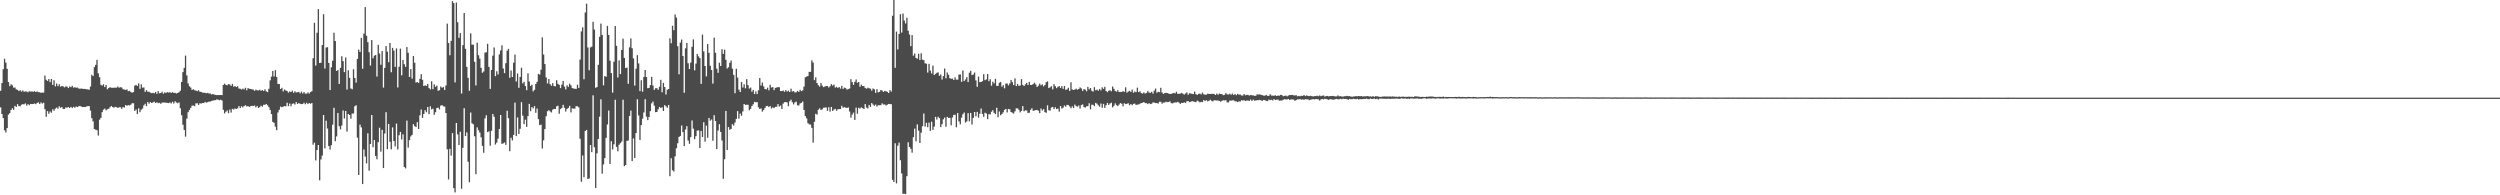 <svg xmlns="http://www.w3.org/2000/svg" width="1920" height="150"><path d="M0 69.711h1v12.756H0zM1 63.815h1v23.758H1zM2 53.121h1v37.622H2zM3 45.165h1v54.861H3zM4 48.072h1v53.671H4zM5 52.849h1v45.493H5zM6 63.004h1v25.052H6zM7 66.145h1v20.737H7zM8 64.721h1v19.783H8zM9 65.524h1v17.640H9zM10 67.255h1v17.063H10zM11 67.211h1v14.063H11zM12 68.637h1v13.555H12zM13 68.983h1v11.000H13zM14 69.905h1v11.545H14zM15 69.264h1v12.387H15zM16 70.363h1v10.071H16zM17 69.438h1v10.609H17zM18 70.432h1v9.677H18zM19 70.205h1v9.192H19zM20 70.276h1v10.815H20zM21 70.841h1v9.123H21zM22 70.022h1v10.746H22zM23 70.335h1v9.469H23zM24 70.184h1v9.780H24zM25 70.480h1v9.389H25zM26 69.990h1v9.485H26zM27 70.718h1v9.288H27zM28 70.210h1v8.897H28zM29 70.757h1v7.846H29zM30 70.866h1v9.009H30zM31 71.317h1v7.311H31zM32 71.061h1v8.499H32zM33 71.093h1v7.821H33zM34 58.022h1v25.848H34zM35 61.301h1v28.393H35zM36 62.148h1v23.195H36zM37 60.725h1v26.606H37zM38 63.057h1v22.531H38zM39 60.683h1v25.896H39zM40 65.172h1v18.798H40zM41 61.668h1v23.438H41zM42 66.332h1v17.130H42zM43 64.169h1v18.487H43zM44 66.222h1v17.260H44zM45 64.648h1v17.011H45zM46 66.577h1v16.290H46zM47 65.998h1v16.196H47zM48 66.312h1v17.311H48zM49 67.108h1v16.608H49zM50 66.412h1v16.132H50zM51 66.442h1v16.306H51zM52 67.655h1v14.523H52zM53 66.451h1v16.509H53zM54 66.978h1v15.077H54zM55 65.909h1v17.075H55zM56 67.351h1v14.715H56zM57 66.978h1v15.686H57zM58 67.387h1v14.429H58zM59 67.211h1v15.022H59zM60 67.996h1v13.630H60zM61 68.152h1v13.214H61zM62 68.012h1v13.923H62zM63 68.214h1v13.996H63zM64 68.319h1v13.788H64zM65 68.301h1v13.996H65zM66 68.605h1v13.133H66zM67 68.603h1v12.973H67zM68 68.964h1v12.497H68zM69 66.472h1v18.487H69zM70 57.468h1v33.319H70zM71 58.395h1v34.800H71zM72 51.544h1v47.601H72zM73 49.823h1v49.771H73zM74 45.907h1v54.106H74zM75 56.307h1v47.780H75zM76 59.312h1v32.651H76zM77 65.062h1v25.459H77zM78 65.765h1v20.330H78zM79 64.703h1v19.519H79zM80 66.868h1v16.519H80zM81 65.307h1v19.437H81zM82 68.557h1v15.358H82zM83 67.591h1v15.965H83zM84 66.978h1v15.413H84zM85 67.381h1v14.028H85zM86 67.415h1v14.791H86zM87 67.316h1v15.429H87zM88 67.337h1v14.708H88zM89 67.344h1v14.999H89zM90 66.435h1v16.457H90zM91 67.312h1v15.090H91zM92 66.982h1v15.420H92zM93 67.225h1v16.381H93zM94 68.539h1v13.683H94zM95 68.756h1v13.832H95zM96 69.074h1v11.591H96zM97 68.598h1v12.657H97zM98 70.038h1v10.684H98zM99 69.731h1v11.213H99zM100 70.702h1v9.677H100zM101 71.157h1v8.169H101zM102 70.690h1v8.608H102zM103 65.817h1v19.377H103zM104 65.163h1v18.936H104zM105 65.975h1v21.637H105zM106 64.046h1v19.146H106zM107 68.204h1v17.965H107zM108 64.744h1v19.519H108zM109 67.310h1v16.120H109zM110 67.136h1v13.799H110zM111 70.546h1v9.151H111zM112 69.246h1v12.211H112zM113 70.390h1v8.009H113zM114 70.505h1v9.185H114zM115 71.111h1v7.288H115zM116 71.521h1v7.560H116zM117 71.317h1v7.285H117zM118 71.690h1v6.390H118zM119 70.621h1v8.485H119zM120 72.025h1v6.443H120zM121 69.962h1v9.279H121zM122 71.603h1v7.363H122zM123 71.407h1v8.327H123zM124 70.377h1v8.480H124zM125 71.967h1v6.727H125zM126 70.958h1v7.764H126zM127 71.395h1v7.494H127zM128 70.757h1v8.244H128zM129 71.049h1v8.178H129zM130 70.818h1v7.883H130zM131 71.358h1v8.103H131zM132 70.743h1v7.388H132zM133 71.379h1v8.130H133zM134 71.255h1v6.576H134zM135 71.805h1v6.956H135zM136 71.356h1v7.938H136zM137 70.818h1v7.814H137zM138 69.624h1v13.500H138zM139 62.920h1v25.603H139zM140 55.401h1v40.403H140zM141 52.139h1v47.636H141zM142 42.714h1v62.225H142zM143 57.891h1v33.195H143zM144 64.057h1v22.138H144zM145 66.250h1v18.283H145zM146 67.245h1v15.669H146zM147 69.136h1v12.019H147zM148 68.481h1v12.545H148zM149 69.363h1v12.179H149zM150 69.527h1v9.883H150zM151 70.058h1v9.238H151zM152 69.317h1v11.273H152zM153 70.464h1v8.826H153zM154 70.573h1v9.009H154zM155 71.104h1v8.000H155zM156 71.219h1v7.926H156zM157 71.283h1v7.024H157zM158 71.606h1v7.189H158zM159 71.272h1v7.230H159zM160 71.780h1v6.274H160zM161 71.855h1v6.194H161zM162 72.528h1v4.997H162zM163 72.205h1v5.051H163zM164 72.665h1v4.360H164zM165 72.862h1v4.031H165zM166 73.045h1v3.303H166zM167 72.981h1v3.545H167zM168 73.068h1v3.930H168zM169 72.984h1v3.614H169zM170 73.059h1v4.141H170zM171 65.220h1v19.100H171zM172 64.270h1v22.866H172zM173 65.158h1v20.659H173zM174 65.481h1v19.377H174zM175 64.604h1v22.380H175zM176 64.881h1v19.274H176zM177 65.925h1v20.563H177zM178 64.400h1v19.217H178zM179 66.552h1v17.601H179zM180 66.151h1v17.118H180zM181 66.854h1v16.862H181zM182 66.236h1v16.983H182zM183 68.008h1v13.463H183zM184 68.170h1v14.832H184zM185 68.770h1v12.847H185zM186 68.024h1v14.447H186zM187 68.683h1v12.843H187zM188 67.390h1v13.385H188zM189 69.312h1v12.447H189zM190 67.641h1v13.799H190zM191 68.195h1v13.928H191zM192 68.280h1v13.298H192zM193 68.623h1v12.634H193zM194 68.829h1v12.648H194zM195 69.738h1v11.300H195zM196 68.887h1v13.561H196zM197 69.315h1v12.092H197zM198 69.493h1v13.449H198zM199 68.893h1v13.365H199zM200 69.727h1v11.451H200zM201 69.170h1v12.765H201zM202 69.917h1v10.588H202zM203 68.616h1v11.847H203zM204 70.129h1v9.684H204zM205 70.761h1v10.085H205zM206 68.182h1v14.104H206zM207 61.716h1v22.737H207zM208 58.818h1v28.778H208zM209 54.485h1v39.130H209zM210 58.733h1v35.647H210zM211 53.854h1v43.477H211zM212 59.072h1v40.923H212zM213 64.474h1v21.879H213zM214 64.540h1v19.767H214zM215 68.358h1v13.509H215zM216 67.406h1v14.951H216zM217 70.189h1v11.724H217zM218 68.713h1v12.767H218zM219 69.502h1v12.184H219zM220 69.864h1v9.032H220zM221 71.143h1v10.382H221zM222 70.235h1v9.270H222zM223 70.638h1v10.977H223zM224 69.582h1v10.119H224zM225 71.265h1v8.153H225zM226 70.120h1v10.174H226zM227 71.033h1v7.349H227zM228 70.798h1v9.094H228zM229 70.541h1v8.574H229zM230 71.738h1v7.997H230zM231 70.331h1v9.668H231zM232 71.768h1v8.073H232zM233 70.692h1v8.196H233zM234 71.938h1v8.164H234zM235 71.926h1v6.974H235zM236 71.020h1v8.913H236zM237 71.906h1v7.198H237zM238 70.727h1v8.972H238zM239 70.086h1v9.018H239zM240 44.682h1v66.429H240zM241 17.525h1v92.044H241zM242 50.379h1v72.882H242zM243 25.145h1v90.064H243zM244 7.038h1v104.312H244zM245 48.360h1v90.131H245zM246 48.175h1v74.296H246zM247 34.598h1v84.921H247zM248 10.892h1v77.417H248zM249 52.627h1v61.287H249zM250 36.516h1v56.216H250zM251 36.264h1v62.463H251zM252 48.344h1v63.843H252zM253 69.118h1v45.711H253zM254 51.672h1v59.854H254zM255 46.706h1v49.039H255zM256 25.163h1v57.626H256zM257 31.512h1v76.933H257zM258 54.517h1v50.256H258zM259 53.709h1v33.051H259zM260 64.471h1v32.433H260zM261 52.142h1v47.253H261zM262 43.195h1v53.191H262zM263 46.967h1v37.887H263zM264 55.389h1v35.640H264zM265 44.133h1v41.119H265zM266 68.772h1v32.321H266zM267 53.945h1v33.628H267zM268 59.789h1v28.515H268zM269 67.928h1v23.232H269zM270 68.568h1v18.693H270zM271 53.181h1v33.973H271zM272 59.910h1v21.705H272zM273 63.448h1v17.377H273zM274 45.218h1v60.531H274zM275 38.166h1v96.240H275zM276 39.867h1v55.834H276zM277 29.057h1v68.775H277zM278 52.814h1v88.538H278zM279 25.806h1v89.009H279zM280 5.404h1v114.825H280zM281 27.422h1v98.052H281zM282 32.401h1v69.927H282zM283 40.128h1v90.964H283zM284 50.354h1v60.220H284zM285 30.764h1v57.555H285zM286 44.756h1v68.311H286zM287 42.796h1v64.781H287zM288 42.215h1v77.521H288zM289 58.791h1v63.502H289zM290 34.440h1v74.747H290zM291 41.135h1v56.953H291zM292 49.699h1v66.780H292zM293 39.191h1v60.529H293zM294 67.273h1v61.825H294zM295 52.137h1v50.421H295zM296 35.346h1v50.844H296zM297 39.677h1v74.880H297zM298 47.768h1v47.413H298zM299 32.957h1v75.969H299zM300 55.513h1v59.169H300zM301 36.770h1v61.094H301zM302 38.846h1v69.464H302zM303 51.347h1v61.108H303zM304 37.161h1v57.747H304zM305 67.193h1v47.620H305zM306 51.240h1v52.660H306zM307 37.399h1v63.939H307zM308 57.868h1v49.240H308zM309 46.051h1v57.111H309zM310 49.281h1v78.959H310zM311 51.377h1v77.947H311zM312 36.156h1v56.441H312zM313 40.572h1v72.776H313zM314 59.106h1v48.499H314zM315 53.046h1v51.724H315zM316 60.386h1v43.179H316zM317 42.995h1v52.387H317zM318 48.161h1v48.752H318zM319 63.409h1v34.186H319zM320 63.023h1v30.769H320zM321 63.707h1v35.370H321zM322 60.546h1v28.034H322zM323 56.998h1v27.102H323zM324 61.272h1v29.268H324zM325 66.026h1v21.543H325zM326 65.545h1v19.082H326zM327 66.019h1v20.199H327zM328 64.437h1v17.755H328zM329 67.619h1v20.044H329zM330 68.662h1v13.012H330zM331 62.519h1v21.515H331zM332 68.429h1v15.006H332zM333 64.751h1v23.399H333zM334 66.692h1v19.508H334zM335 65.801h1v17.203H335zM336 69.722h1v12.925H336zM337 69.248h1v14.761H337zM338 66.476h1v14.681H338zM339 67.447h1v13.257H339zM340 66.875h1v14.802H340zM341 69.081h1v12.774H341zM342 65.662h1v21.181H342zM343 18.134h1v96.534H343zM344 33.023h1v104.823H344zM345 42.460h1v71.868H345zM346 31.391h1v88.160H346zM347 0.886h1v101.352H347zM348 2.380h1v142.101H348zM349 63.284h1v84.480H349zM350 1.968h1v92.489H350zM351 17.095h1v86.106H351zM352 29.073h1v82.318H352zM353 25.372h1v75.788H353zM354 71.816h1v73.118H354zM355 34.637h1v78.915H355zM356 9.959h1v73.153H356zM357 37.475h1v67.013H357zM358 51.350h1v50.355H358zM359 59.807h1v64.413H359zM360 69.729h1v70.239H360zM361 25.596h1v60.823H361zM362 34.250h1v60.448H362zM363 34.341h1v61.094H363zM364 47.466h1v57.171H364zM365 65.662h1v68.101H365zM366 32.817h1v65.031H366zM367 42.455h1v57.526H367zM368 45.026h1v56.750H368zM369 52.128h1v53.351H369zM370 55.870h1v56.146H370zM371 54.884h1v62.427H371zM372 40.462h1v50.476H372zM373 40.093h1v48.439H373zM374 33.662h1v67.818H374zM375 51.379h1v49.492H375zM376 68.259h1v43.601H376zM377 53.687h1v46.775H377zM378 42.748h1v44.790H378zM379 36.461h1v53.179H379zM380 58.477h1v52.525H380zM381 54.730h1v54.786H381zM382 57.138h1v49.382H382zM383 41.771h1v57.269H383zM384 38.745h1v49.574H384zM385 34.824h1v75.688H385zM386 52.629h1v57.457H386zM387 56.186h1v53.223H387zM388 48.518h1v62.717H388zM389 38.937h1v46.104H389zM390 37.518h1v53.254H390zM391 59.676h1v56.466H391zM392 54.131h1v51.705H392zM393 59.132h1v48.693H393zM394 48.182h1v55.438H394zM395 41.949h1v36.921H395zM396 62.592h1v41.886H396zM397 56.470h1v33.763H397zM398 67.424h1v35.468H398zM399 59.088h1v39.856H399zM400 52.027h1v26.418H400zM401 64.034h1v24.804H401zM402 62.846h1v32.468H402zM403 66.076h1v25.837H403zM404 69.264h1v28.169H404zM405 56.305h1v32.827H405zM406 62.629h1v17.162H406zM407 65.991h1v19.407H407zM408 65.012h1v17.198H408zM409 70.175h1v13.081H409zM410 68.987h1v12.502H410zM411 64.492h1v22.133H411zM412 62.856h1v20.490H412zM413 56.724h1v34.749H413zM414 57.317h1v38.803H414zM415 53.561h1v42.156H415zM416 28.706h1v85.365H416zM417 41.869h1v65.889H417zM418 49.212h1v49.899H418zM419 59.498h1v29.718H419zM420 64.064h1v21.410H420zM421 60.679h1v23.967H421zM422 64.632h1v20.902H422zM423 65.849h1v20.510H423zM424 63.863h1v20.364H424zM425 66.103h1v17.494H425zM426 66.325h1v17.411H426zM427 61.652h1v20.016H427zM428 64.318h1v16.883H428zM429 65.179h1v22.145H429zM430 67.662h1v16.084H430zM431 64.950h1v17.929H431zM432 62.176h1v18.315H432zM433 66.531h1v16.196H433zM434 68.678h1v16.976H434zM435 65.547h1v18.132H435zM436 66.749h1v16.118H436zM437 64.277h1v17.013H437zM438 65.543h1v20.765H438zM439 67.660h1v15.534H439zM440 68.008h1v15.388H440zM441 68.170h1v15.225H441zM442 68.310h1v13.182H442zM443 65.085h1v16.567H443zM444 67.511h1v14.955H444zM445 45.765h1v60.776H445zM446 24.097h1v115.491H446zM447 21.000h1v98.448H447zM448 60.855h1v75.272H448zM449 9.579h1v90.977H449zM450 2.795h1v96.951H450zM451 36.475h1v101.007H451zM452 53.957h1v83.040H452zM453 36.475h1v74.864H453zM454 35.852h1v80.966H454zM455 16.756h1v56.435H455zM456 22.710h1v90.414H456zM457 67.431h1v76.884H457zM458 66.872h1v50.889H458zM459 49.757h1v56.967H459zM460 28.239h1v61.348H460zM461 18.137h1v58.145H461zM462 26.825h1v106.546H462zM463 65.515h1v60.786H463zM464 58.424h1v63.040H464zM465 58.965h1v46.892H465zM466 19.849h1v75.756H466zM467 26.809h1v58.091H467zM468 46.575h1v79.378H468zM469 56.099h1v52.319H469zM470 71.093h1v43.642H470zM471 47.401h1v63.461H471zM472 19.945h1v56.692H472zM473 35.159h1v77.642H473zM474 59.514h1v56.732H474zM475 46.310h1v64.830H475zM476 56.877h1v53.104H476zM477 38.356h1v70.318H477zM478 29.704h1v46.870H478zM479 44.472h1v83.157H479zM480 52.279h1v74.445H480zM481 51.901h1v56.361H481zM482 64.341h1v43.527H482zM483 36.358h1v52.657H483zM484 29.551h1v55.401H484zM485 37.047h1v86.652H485zM486 44.847h1v61.515H486zM487 65.717h1v55.617H487zM488 52.762h1v49.458H488zM489 42.339h1v33.872H489zM490 48.669h1v40.073H490zM491 69.917h1v37.563H491zM492 61.652h1v34.459H492zM493 70.422h1v20.705H493zM494 59.102h1v27.281H494zM495 53.757h1v22.449H495zM496 59.191h1v30.391H496zM497 67.760h1v24.511H497zM498 67.477h1v22.358H498zM499 65.311h1v20.046H499zM500 59.042h1v20.334H500zM501 65.678h1v12.321H501zM502 69.022h1v12.136H502zM503 67.779h1v18.389H503zM504 67.719h1v18.277H504zM505 68.955h1v14.999H505zM506 66.630h1v15.509H506zM507 61.290h1v21.712H507zM508 70.848h1v11.534H508zM509 63.574h1v21.698H509zM510 66.833h1v13.900H510zM511 72.528h1v9.149H511zM512 68.859h1v13.886H512zM513 68.365h1v12.275H513zM514 29.430h1v105.896H514zM515 33.208h1v88.352H515zM516 19.773h1v110.945H516zM517 23.204h1v108.535H517zM518 11.119h1v108.929H518zM519 13.463h1v100.402H519zM520 35.479h1v74.546H520zM521 57.069h1v48.082H521zM522 32.719h1v71.671H522zM523 30.379h1v66.056H523zM524 42.998h1v58.487H524zM525 71.290h1v40.895H525zM526 37.138h1v62.346H526zM527 33.046h1v63.859H527zM528 48.608h1v59.320H528zM529 53.014h1v57.412H529zM530 48.077h1v57.253H530zM531 35.930h1v56.612H531zM532 30.251h1v68.583H532zM533 54.007h1v52.916H533zM534 48.871h1v55.690H534zM535 41.503h1v58.814H535zM536 43.238h1v56.899H536zM537 44.655h1v69.059H537zM538 64.398h1v36.160H538zM539 26.566h1v78.686H539zM540 39.498h1v54.365H540zM541 50.668h1v58.153H541zM542 58.672h1v37.782H542zM543 33.824h1v71.943H543zM544 40.537h1v50.059H544zM545 50.487h1v42.165H545zM546 53.762h1v37.997H546zM547 64.188h1v43.907H547zM548 28.912h1v59.574H548zM549 40.494h1v52.426H549zM550 52.744h1v61.738H550zM551 55.904h1v44.289H551zM552 48.198h1v47.178H552zM553 50.713h1v50.623H553zM554 37.777h1v70.082H554zM555 41.382h1v95.931H555zM556 38.159h1v84.177H556zM557 45.950h1v39.256H557zM558 52.567h1v62.694H558zM559 51.665h1v45.908H559zM560 48.221h1v51.472H560zM561 46.488h1v52.458H561zM562 52.682h1v42.678H562zM563 57.497h1v38.984H563zM564 71.571h1v22.525H564zM565 52.808h1v38.464H565zM566 59.608h1v25.731H566zM567 68.850h1v22.168H567zM568 70.676h1v16.569H568zM569 63.018h1v25.917H569zM570 67.207h1v18.396H570zM571 64.719h1v15.166H571zM572 67.859h1v12.712H572zM573 60.752h1v19.686H573zM574 65.357h1v15.154H574zM575 68.067h1v16.658H575zM576 67.236h1v16.388H576zM577 70.432h1v11.044H577zM578 69.077h1v11.055H578zM579 72.231h1v5.981H579zM580 70.189h1v8.412H580zM581 72.260h1v6.175H581zM582 69.347h1v13.101H582zM583 59.903h1v23.813H583zM584 65.701h1v17.544H584zM585 63.391h1v22.339H585zM586 66.293h1v18.260H586zM587 68.340h1v14.607H587zM588 68.678h1v12.770H588zM589 67.305h1v14.056H589zM590 69.395h1v12.873H590zM591 65.053h1v16.333H591zM592 67.248h1v16.123H592zM593 66.852h1v15.633H593zM594 69.230h1v13.793H594zM595 67.493h1v14.598H595zM596 67.216h1v14.827H596zM597 66.866h1v13.117H597zM598 67.003h1v14.845H598zM599 69.901h1v11.170H599zM600 69.981h1v13.708H600zM601 69.489h1v10.092H601zM602 70.486h1v7.997H602zM603 69.230h1v9.094H603zM604 70.308h1v8.363H604zM605 69.582h1v11.978H605zM606 70.663h1v7.118H606zM607 68.079h1v8.478H607zM608 70.242h1v8.274H608zM609 70.006h1v10.185H609zM610 71.027h1v7.615H610zM611 70.839h1v7.226H611zM612 69.791h1v11.067H612zM613 70.583h1v10.444H613zM614 68.985h1v10.499H614zM615 70.001h1v8.927H615zM616 69.383h1v8.583H616zM617 66.470h1v17.997H617zM618 59.335h1v29.835H618zM619 58.846h1v32.071H619zM620 58.344h1v36.230H620zM621 55.211h1v40.325H621zM622 55.170h1v40.488H622zM623 46.378h1v51.820H623zM624 48.093h1v61.467H624zM625 61.601h1v31.927H625zM626 59.443h1v27.963H626zM627 63.732h1v24.358H627zM628 65.435h1v18.817H628zM629 66.495h1v16.713H629zM630 63.787h1v20.625H630zM631 65.664h1v18.361H631zM632 66.932h1v15.871H632zM633 66.479h1v16.173H633zM634 66.108h1v16.372H634zM635 66.103h1v18.993H635zM636 67.209h1v15.173H636zM637 66.183h1v19.599H637zM638 64.620h1v17.542H638zM639 65.733h1v19.453H639zM640 64.938h1v19.226H640zM641 67.268h1v16.320H641zM642 66.639h1v18.412H642zM643 67.580h1v16.356H643zM644 66.799h1v17.034H644zM645 68.047h1v15.734H645zM646 65.945h1v15.333H646zM647 68.321h1v14.401H647zM648 67.227h1v15.058H648zM649 67.731h1v14.969H649zM650 68.818h1v14.083H650zM651 68.392h1v14.079H651zM652 67.964h1v17.681H652zM653 60.812h1v29.540H653zM654 63.084h1v24.919H654zM655 65.117h1v21.373H655zM656 62.851h1v29.236H656zM657 61.036h1v21.620H657zM658 63.604h1v23.763H658zM659 62.981h1v19.789H659zM660 66.662h1v16.697H660zM661 65.041h1v17.384H661zM662 66.039h1v16.999H662zM663 66.165h1v17.526H663zM664 67.511h1v12.394H664zM665 68.172h1v14.424H665zM666 67.351h1v15.956H666zM667 67.836h1v12.737H667zM668 68.056h1v14.079H668zM669 69.658h1v9.501H669zM670 67.960h1v12.344H670zM671 68.603h1v12.657H671zM672 71.320h1v8.943H672zM673 68.431h1v13.404H673zM674 70.930h1v9.858H674zM675 70.544h1v10.309H675zM676 69.113h1v11.625H676zM677 69.601h1v9.783H677zM678 70.599h1v9.684H678zM679 69.798h1v10.444H679zM680 70.093h1v10.959H680zM681 70.539h1v9.844H681zM682 71.445h1v8.377H682zM683 69.216h1v10.712H683zM684 70.285h1v9.785H684zM685 12.106h1v125.985H685zM686 0.000h1v139.782H686zM687 52.084h1v57.936H687zM688 24.284h1v116.560H688zM689 38.001h1v73.870H689zM690 26.081h1v83.488H690zM691 10.886h1v112.220H691zM692 25.044h1v108.160H692zM693 10.414h1v138.471H693zM694 15.749h1v132.996H694zM695 18.018h1v131.065H695zM696 13.685h1v121.646H696zM697 23.621h1v85.623H697zM698 26.500h1v86.363H698zM699 35.406h1v78.872H699zM700 26.935h1v90.307H700zM701 42.760h1v62.634H701zM702 41.135h1v57.649H702zM703 44.506h1v64.038H703zM704 45.065h1v50.460H704zM705 41.311h1v58.979H705zM706 46.060h1v63.745H706zM707 40.890h1v61.009H707zM708 45.827h1v51.103H708zM709 46.175h1v41.005H709zM710 48.612h1v48.638H710zM711 48.965h1v45.331H711zM712 55.760h1v41.918H712zM713 48.978h1v45.175H713zM714 54.227h1v46.285H714zM715 56.392h1v37.118H715zM716 50.388h1v49.361H716zM717 57.623h1v39.606H717zM718 56.738h1v33.033H718zM719 55.930h1v35.855H719zM720 55.593h1v34.099H720zM721 58.216h1v32.534H721zM722 57.209h1v40.424H722zM723 61.068h1v34.287H723zM724 58.488h1v33.172H724zM725 52.625h1v37.665H725zM726 60.095h1v37.251H726zM727 55.643h1v34.090H727zM728 57.449h1v33.136H728zM729 60.011h1v30.483H729zM730 60.530h1v35.743H730zM731 60.365h1v29.867H731zM732 61.436h1v26.814H732zM733 59.383h1v28.723H733zM734 61.148h1v36.585H734zM735 61.198h1v25.612H735zM736 57.294h1v35.924H736zM737 57.115h1v38.373H737zM738 62.846h1v27.530H738zM739 54.151h1v33.628H739zM740 62.256h1v24.161H740zM741 61.045h1v33.076H741zM742 59.260h1v33.971H742zM743 63.036h1v23.827H743zM744 55.843h1v37.366H744zM745 54.359h1v32.399H745zM746 57.676h1v37.970H746zM747 57.191h1v33.328H747zM748 55.730h1v30.277H748zM749 61.752h1v27.583H749zM750 66.687h1v19.224H750zM751 58.850h1v31.499H751zM752 63.064h1v24.292H752zM753 62.952h1v20.394H753zM754 62.322h1v25.262H754zM755 56.982h1v32.792H755zM756 61.599h1v24.981H756zM757 60.947h1v26.258H757zM758 56.889h1v34.580H758zM759 62.359h1v25.301H759zM760 60.869h1v27.024H760zM761 65.806h1v20.023H761zM762 62.762h1v21.881H762zM763 64.053h1v22.602H763zM764 60.580h1v27.089H764zM765 65.955h1v16.814H765zM766 65.952h1v24.099H766zM767 63.519h1v22.101H767zM768 63.011h1v25.514H768zM769 66.598h1v20.888H769zM770 65.417h1v20.854H770zM771 67.834h1v16.537H771zM772 64.185h1v19.480H772zM773 64.087h1v22.298H773zM774 65.563h1v18.105H774zM775 64.098h1v19.892H775zM776 61.370h1v24.626H776zM777 63.094h1v23.500H777zM778 65.309h1v21.884H778zM779 60.219h1v25.273H779zM780 66.110h1v17.109H780zM781 64.403h1v18.837H781zM782 65.996h1v18.318H782zM783 65.561h1v20.767H783zM784 60.761h1v24.413H784zM785 65.197h1v16.306H785zM786 66.080h1v19.355H786zM787 64.790h1v19.950H787zM788 63.627h1v21.215H788zM789 65.279h1v21.449H789zM790 62.885h1v23.683H790zM791 65.220h1v19.178H791zM792 65.250h1v17.906H792zM793 64.455h1v20.661H793zM794 63.499h1v21.389H794zM795 64.886h1v19.620H795zM796 66.824h1v17.604H796zM797 65.769h1v19.284H797zM798 64.229h1v22.639H798zM799 65.527h1v17.842H799zM800 64.801h1v20.016H800zM801 66.362h1v17.466H801zM802 65.293h1v20.890H802zM803 63.116h1v23.523H803zM804 62.457h1v18.439H804zM805 67.625h1v17.061H805zM806 67.039h1v17.961H806zM807 66.209h1v16.363H807zM808 68.623h1v13.504H808zM809 64.684h1v19.066H809zM810 66.277h1v16.116H810zM811 67.733h1v16.040H811zM812 66.724h1v16.674H812zM813 66.147h1v19.572H813zM814 67.548h1v13.916H814zM815 66.165h1v17.228H815zM816 68.230h1v14.475H816zM817 66.062h1v14.990H817zM818 68.953h1v13.005H818zM819 68.594h1v11.952H819zM820 67.385h1v13.323H820zM821 69.830h1v11.950H821zM822 63.233h1v19.897H822zM823 68.729h1v12.962H823zM824 69.086h1v13.932H824zM825 68.832h1v11.527H825zM826 68.085h1v13.472H826zM827 68.880h1v12.994H827zM828 68.296h1v12.760H828zM829 67.145h1v16.285H829zM830 67.948h1v12.763H830zM831 69.814h1v10.385H831zM832 68.420h1v13.804H832zM833 68.795h1v13.827H833zM834 70.074h1v11.593H834zM835 66.698h1v14.871H835zM836 68.623h1v10.703H836zM837 67.589h1v16.368H837zM838 69.667h1v10.790H838zM839 70.331h1v10.149H839zM840 66.895h1v14.690H840zM841 69.321h1v9.686H841zM842 68.857h1v10.815H842zM843 69.644h1v11.247H843zM844 68.321h1v13.644H844zM845 69.404h1v10.119H845zM846 67.056h1v15.713H846zM847 68.241h1v11.554H847zM848 66.660h1v16.175H848zM849 69.880h1v10.909H849zM850 70.736h1v8.315H850zM851 69.740h1v10.861H851zM852 69.276h1v10.254H852zM853 70.086h1v8.796H853zM854 66.470h1v16.004H854zM855 68.182h1v13.074H855zM856 69.825h1v9.593H856zM857 70.381h1v10.339H857zM858 69.214h1v12.303H858zM859 70.651h1v9.654H859zM860 70.599h1v8.631H860zM861 70.663h1v9.014H861zM862 69.974h1v11.625H862zM863 70.548h1v8.771H863zM864 67.092h1v12.840H864zM865 71.100h1v8.597H865zM866 70.276h1v9.027H866zM867 69.811h1v11.055H867zM868 70.628h1v9.265H868zM869 68.793h1v12.021H869zM870 71.237h1v8.512H870zM871 70.299h1v9.272H871zM872 70.741h1v9.835H872zM873 67.342h1v12.985H873zM874 70.695h1v9.545H874zM875 70.070h1v9.597H875zM876 71.544h1v7.629H876zM877 71.812h1v7.153H877zM878 70.921h1v7.409H878zM879 71.899h1v7.324H879zM880 71.354h1v7.844H880zM881 69.942h1v10.050H881zM882 71.027h1v8.201H882zM883 71.342h1v8.634H883zM884 70.477h1v9.174H884zM885 71.896h1v6.743H885zM886 69.578h1v9.219H886zM887 67.985h1v11.147H887zM888 71.180h1v7.961H888zM889 70.427h1v9.153H889zM890 70.741h1v7.386H890zM891 67.433h1v10.744H891zM892 71.001h1v8.613H892zM893 72.066h1v6.757H893zM894 71.535h1v7.230H894zM895 71.251h1v6.818H895zM896 71.468h1v6.963H896zM897 71.844h1v6.535H897zM898 72.217h1v5.537H898zM899 72.075h1v7.134H899zM900 71.679h1v7.750H900zM901 71.375h1v7.546H901zM902 71.754h1v6.908H902zM903 70.441h1v8.247H903zM904 72.020h1v6.219H904zM905 72.054h1v6.784H905zM906 71.862h1v7.926H906zM907 71.308h1v7.693H907zM908 71.997h1v7.107H908zM909 72.610h1v5.944H909zM910 71.803h1v7.361H910zM911 70.963h1v6.851H911zM912 72.830h1v4.740H912zM913 71.558h1v6.871H913zM914 71.793h1v6.416H914zM915 72.079h1v5.541H915zM916 72.276h1v5.679H916zM917 70.361h1v7.835H917zM918 72.315h1v6.194H918zM919 72.913h1v4.420H919zM920 72.109h1v5.720H920zM921 71.867h1v6.796H921zM922 72.491h1v5.754H922zM923 71.056h1v7.388H923zM924 72.448h1v4.369H924zM925 72.652h1v4.997H925zM926 72.771h1v4.141H926zM927 71.938h1v5.866H927zM928 72.125h1v5.296H928zM929 72.160h1v4.417H929zM930 72.020h1v5.397H930zM931 72.093h1v5.777H931zM932 72.146h1v4.839H932zM933 72.977h1v4.097H933zM934 71.819h1v5.379H934zM935 72.736h1v4.470H935zM936 71.821h1v5.653H936zM937 72.185h1v5.896H937zM938 72.292h1v5.129H938zM939 73.091h1v3.907H939zM940 72.814h1v4.335H940zM941 71.491h1v5.454H941zM942 72.423h1v6.173H942zM943 72.581h1v6.047H943zM944 71.926h1v5.301H944zM945 72.759h1v4.559H945zM946 71.841h1v5.221H946zM947 72.961h1v4.040H947zM948 72.166h1v5.601H948zM949 73.160h1v4.694H949zM950 72.068h1v6.297H950zM951 72.691h1v5.138H951zM952 72.610h1v5.342H952zM953 73.338h1v3.651H953zM954 73.373h1v3.813H954zM955 72.180h1v4.793H955zM956 73.194h1v4.381H956zM957 72.839h1v4.367H957zM958 72.906h1v4.280H958zM959 73.437h1v4.067H959zM960 73.004h1v3.438H960zM961 73.158h1v4.422H961zM962 73.288h1v3.193H962zM963 73.558h1v3.692H963zM964 73.533h1v3.701H964zM965 72.450h1v4.527H965zM966 72.620h1v4.266H966zM967 72.469h1v4.227H967zM968 72.784h1v4.298H968zM969 73.100h1v4.365H969zM970 73.428h1v3.342H970zM971 73.466h1v3.472H971zM972 72.897h1v4.578H972zM973 73.624h1v4.044H973zM974 73.629h1v2.873H974zM975 72.322h1v4.626H975zM976 73.384h1v3.236H976zM977 73.405h1v3.731H977zM978 73.540h1v2.602H978zM979 73.183h1v3.598H979zM980 73.723h1v2.843H980zM981 73.350h1v3.092H981zM982 73.549h1v3.813H982zM983 72.862h1v4.340H983zM984 73.018h1v4.173H984zM985 73.915h1v2.721H985zM986 73.652h1v2.509H986zM987 73.368h1v2.996H987zM988 73.961h1v2.360H988zM989 73.384h1v2.664H989zM990 72.984h1v3.811H990zM991 73.022h1v3.275H991zM992 72.883h1v3.484H992zM993 73.201h1v3.268H993zM994 73.313h1v4.122H994zM995 73.112h1v3.724H995zM996 73.968h1v2.307H996zM997 73.643h1v2.680H997zM998 73.949h1v2.147H998zM999 73.521h1v3.072H999zM1000 73.663h1v2.648H1000zM1001 72.984h1v3.694H1001zM1002 73.828h1v2.309H1002zM1003 73.270h1v3.090H1003zM1004 73.611h1v2.550H1004zM1005 73.814h1v3.081H1005zM1006 73.542h1v3.106H1006zM1007 73.835h1v2.481H1007zM1008 74.073h1v2.030H1008zM1009 73.792h1v2.589H1009zM1010 73.817h1v2.282H1010zM1011 73.469h1v2.685H1011zM1012 73.858h1v2.490H1012zM1013 73.309h1v3.921H1013zM1014 73.876h1v2.536H1014zM1015 73.512h1v2.458H1015zM1016 73.325h1v3.040H1016zM1017 74.185h1v1.643H1017zM1018 73.789h1v2.321H1018zM1019 73.675h1v2.680H1019zM1020 74.052h1v2.680H1020zM1021 73.750h1v2.344H1021zM1022 73.803h1v2.518H1022zM1023 73.636h1v2.870H1023zM1024 73.819h1v2.740H1024zM1025 74.014h1v2.161H1025zM1026 74.027h1v1.879H1026zM1027 73.244h1v3.035H1027zM1028 73.963h1v2.291H1028zM1029 73.837h1v2.026H1029zM1030 74.151h1v2.147H1030zM1031 74.187h1v1.611H1031zM1032 73.947h1v2.078H1032zM1033 73.872h1v2.071H1033zM1034 73.650h1v2.538H1034zM1035 73.867h1v2.767H1035zM1036 73.803h1v2.163H1036zM1037 74.215h1v1.964H1037zM1038 74.293h1v1.872H1038zM1039 74.078h1v1.742H1039zM1040 74.055h1v2.005H1040zM1041 73.778h1v2.415H1041zM1042 73.991h1v1.827H1042zM1043 73.730h1v2.731H1043zM1044 73.947h1v2.145H1044zM1045 73.803h1v2.440H1045zM1046 74.071h1v2.053H1046zM1047 73.975h1v1.948H1047zM1048 73.927h1v2.126H1048zM1049 73.924h1v1.774H1049zM1050 73.723h1v2.378H1050zM1051 74.123h1v2.136H1051zM1052 73.963h1v1.666H1052zM1053 74.288h1v1.735H1053zM1054 73.830h1v2.119H1054zM1055 74.350h1v1.376H1055zM1056 73.897h1v2.213H1056zM1057 74.004h1v1.790H1057zM1058 74.153h1v2.284H1058zM1059 74.355h1v1.348H1059zM1060 74.444h1v1.293H1060zM1061 74.197h1v1.604H1061zM1062 74.130h1v1.687H1062zM1063 74.057h1v1.815H1063zM1064 74.208h1v1.733H1064zM1065 74.100h1v1.728H1065zM1066 74.165h1v1.572H1066zM1067 74.018h1v1.959H1067zM1068 74.229h1v1.579H1068zM1069 74.018h1v1.746H1069zM1070 74.206h1v1.616H1070zM1071 74.268h1v1.485H1071zM1072 74.229h1v1.444H1072zM1073 74.453h1v1.250H1073zM1074 74.078h1v1.870H1074zM1075 74.396h1v1.357H1075zM1076 74.290h1v1.199H1076zM1077 74.197h1v1.511H1077zM1078 74.348h1v1.366H1078zM1079 74.320h1v1.273H1079zM1080 74.387h1v1.614H1080zM1081 74.258h1v1.369H1081zM1082 74.236h1v1.742H1082zM1083 74.409h1v1.160H1083zM1084 74.272h1v1.364H1084zM1085 74.480h1v1.241H1085zM1086 74.046h1v1.703H1086zM1087 73.997h1v1.707H1087zM1088 74.155h1v1.426H1088zM1089 74.178h1v1.650H1089zM1090 74.377h1v1.334H1090zM1091 74.442h1v1.465H1091zM1092 74.348h1v1.376H1092zM1093 74.469h1v1.000H1093zM1094 74.494h1v1.000H1094zM1095 74.252h1v1.641H1095zM1096 74.364h1v1.293H1096zM1097 74.167h1v1.469H1097zM1098 74.071h1v1.678H1098zM1099 74.158h1v1.490H1099zM1100 74.119h1v1.394H1100zM1101 74.426h1v1.236H1101zM1102 74.407h1v1.362H1102zM1103 74.618h1v1.000H1103zM1104 74.350h1v1.092H1104zM1105 74.371h1v1.293H1105zM1106 74.396h1v1.353H1106zM1107 74.453h1v1.094H1107zM1108 74.130h1v1.591H1108zM1109 74.586h1v1.000H1109zM1110 74.419h1v1.197H1110zM1111 74.492h1v1.243H1111zM1112 74.432h1v1.144H1112zM1113 74.485h1v1.000H1113zM1114 74.471h1v1.000H1114zM1115 74.540h1v1.000H1115zM1116 74.547h1v1.000H1116zM1117 74.389h1v1.133H1117zM1118 74.469h1v1.254H1118zM1119 74.554h1v1.000H1119zM1120 74.254h1v1.241H1120zM1121 74.533h1v1.174H1121zM1122 74.464h1v1.144H1122zM1123 74.458h1v1.149H1123zM1124 74.483h1v1.016H1124zM1125 74.590h1v1.186H1125zM1126 74.611h1v1.000H1126zM1127 74.414h1v1.227H1127zM1128 74.451h1v1.048H1128zM1129 74.556h1v1.000H1129zM1130 74.593h1v1.000H1130zM1131 74.393h1v1.268H1131zM1132 74.503h1v1.048H1132zM1133 74.492h1v1.108H1133zM1134 74.734h1v1.000H1134zM1135 74.689h1v1.000H1135zM1136 74.618h1v1.000H1136zM1137 74.577h1v1.000H1137zM1138 74.636h1v1.000H1138zM1139 74.556h1v1.014H1139zM1140 74.650h1v1.000H1140zM1141 74.542h1v1.000H1141zM1142 74.444h1v1.000H1142zM1143 74.554h1v1.000H1143zM1144 74.190h1v1.314H1144zM1145 74.533h1v1.000H1145zM1146 74.460h1v1.241H1146zM1147 74.586h1v1.000H1147zM1148 74.565h1v1.000H1148zM1149 74.551h1v1.000H1149zM1150 74.572h1v1.000H1150zM1151 74.748h1v1.000H1151zM1152 74.652h1v1.000H1152zM1153 74.659h1v1.000H1153zM1154 74.595h1v1.000H1154zM1155 74.680h1v1.000H1155zM1156 74.522h1v1.000H1156zM1157 74.641h1v1.000H1157zM1158 74.702h1v1.000H1158zM1159 74.561h1v1.000H1159zM1160 74.426h1v1.000H1160zM1161 74.602h1v1.000H1161zM1162 74.659h1v1.000H1162zM1163 74.606h1v1.000H1163zM1164 74.668h1v1.000H1164zM1165 74.741h1v1.000H1165zM1166 74.549h1v1.000H1166zM1167 74.618h1v1.000H1167zM1168 74.583h1v1.000H1168zM1169 74.590h1v1.000H1169zM1170 74.718h1v1.000H1170zM1171 74.588h1v1.000H1171zM1172 74.638h1v1.000H1172zM1173 74.664h1v1.000H1173zM1174 74.691h1v1.000H1174zM1175 74.609h1v1.000H1175zM1176 74.652h1v1.000H1176zM1177 74.625h1v1.000H1177zM1178 74.723h1v1.000H1178zM1179 74.567h1v1.000H1179zM1180 74.677h1v1.000H1180zM1181 74.810h1v1.000H1181zM1182 74.677h1v1.000H1182zM1183 74.721h1v1.000H1183zM1184 74.789h1v1.000H1184zM1185 74.734h1v1.000H1185zM1186 74.721h1v1.000H1186zM1187 74.721h1v1.000H1187zM1188 74.693h1v1.000H1188zM1189 74.716h1v1.000H1189zM1190 74.675h1v1.000H1190zM1191 74.689h1v1.000H1191zM1192 74.783h1v1.000H1192zM1193 74.677h1v1.000H1193zM1194 74.620h1v1.000H1194zM1195 74.824h1v1.000H1195zM1196 74.741h1v1.000H1196zM1197 74.741h1v1.000H1197zM1198 74.712h1v1.000H1198zM1199 74.636h1v1.000H1199zM1200 74.769h1v1.000H1200zM1201 74.682h1v1.000H1201zM1202 74.769h1v1.000H1202zM1203 74.677h1v1.000H1203zM1204 74.648h1v1.000H1204zM1205 74.709h1v1.000H1205zM1206 74.769h1v1.000H1206zM1207 74.673h1v1.000H1207zM1208 74.739h1v1.000H1208zM1209 74.723h1v1.000H1209zM1210 74.689h1v1.000H1210zM1211 74.654h1v1.000H1211zM1212 74.664h1v1.000H1212zM1213 74.792h1v1.000H1213zM1214 74.675h1v1.000H1214zM1215 74.819h1v1.000H1215zM1216 74.757h1v1.000H1216zM1217 74.787h1v1.000H1217zM1218 74.805h1v1.000H1218zM1219 74.769h1v1.000H1219zM1220 74.776h1v1.000H1220zM1221 74.785h1v1.000H1221zM1222 74.780h1v1.000H1222zM1223 74.773h1v1.000H1223zM1224 74.803h1v1.000H1224zM1225 74.760h1v1.000H1225zM1226 74.819h1v1.000H1226zM1227 74.821h1v1.000H1227zM1228 74.867h1v1.000H1228zM1229 74.787h1v1.000H1229zM1230 74.755h1v1.000H1230zM1231 74.805h1v1.000H1231zM1232 74.744h1v1.000H1232zM1233 74.792h1v1.000H1233zM1234 74.794h1v1.000H1234zM1235 74.751h1v1.000H1235zM1236 74.789h1v1.000H1236zM1237 74.865h1v1.000H1237zM1238 74.821h1v1.000H1238zM1239 74.870h1v1.000H1239zM1240 74.769h1v1.000H1240zM1241 74.860h1v1.000H1241zM1242 74.815h1v1.000H1242zM1243 74.865h1v1.000H1243zM1244 74.828h1v1.000H1244zM1245 74.817h1v1.000H1245zM1246 74.810h1v1.000H1246zM1247 74.824h1v1.000H1247zM1248 74.844h1v1.000H1248zM1249 74.826h1v1.000H1249zM1250 74.828h1v1.000H1250zM1251 74.854h1v1.000H1251zM1252 74.863h1v1.000H1252zM1253 74.842h1v1.000H1253zM1254 74.883h1v1.000H1254zM1255 74.844h1v1.000H1255zM1256 74.819h1v1.000H1256zM1257 74.805h1v1.000H1257zM1258 74.831h1v1.000H1258zM1259 74.863h1v1.000H1259zM1260 74.872h1v1.000H1260zM1261 74.840h1v1.000H1261zM1262 74.863h1v1.000H1262zM1263 74.769h1v1.000H1263zM1264 74.821h1v1.000H1264zM1265 74.856h1v1.000H1265zM1266 74.888h1v1.000H1266zM1267 74.824h1v1.000H1267zM1268 74.858h1v1.000H1268zM1269 74.897h1v1.000H1269zM1270 74.837h1v1.000H1270zM1271 74.876h1v1.000H1271zM1272 74.895h1v1.000H1272zM1273 74.826h1v1.000H1273zM1274 74.835h1v1.000H1274zM1275 74.847h1v1.000H1275zM1276 74.876h1v1.000H1276zM1277 74.902h1v1.000H1277zM1278 74.876h1v1.000H1278zM1279 74.902h1v1.000H1279zM1280 74.883h1v1.000H1280zM1281 74.833h1v1.000H1281zM1282 74.867h1v1.000H1282zM1283 74.865h1v1.000H1283zM1284 74.860h1v1.000H1284zM1285 74.837h1v1.000H1285zM1286 74.883h1v1.000H1286zM1287 74.842h1v1.000H1287zM1288 74.886h1v1.000H1288zM1289 74.890h1v1.000H1289zM1290 74.881h1v1.000H1290zM1291 74.913h1v1.000H1291zM1292 74.872h1v1.000H1292zM1293 74.908h1v1.000H1293zM1294 74.858h1v1.000H1294zM1295 74.881h1v1.000H1295zM1296 74.812h1v1.000H1296zM1297 74.918h1v1.000H1297zM1298 74.915h1v1.000H1298zM1299 74.906h1v1.000H1299zM1300 74.897h1v1.000H1300zM1301 74.890h1v1.000H1301zM1302 74.913h1v1.000H1302zM1303 74.874h1v1.000H1303zM1304 74.874h1v1.000H1304zM1305 74.860h1v1.000H1305zM1306 74.911h1v1.000H1306zM1307 74.931h1v1.000H1307zM1308 74.886h1v1.000H1308zM1309 74.897h1v1.000H1309zM1310 74.847h1v1.000H1310zM1311 74.906h1v1.000H1311zM1312 74.890h1v1.000H1312zM1313 74.892h1v1.000H1313zM1314 74.883h1v1.000H1314zM1315 74.854h1v1.000H1315zM1316 74.890h1v1.000H1316zM1317 74.913h1v1.000H1317zM1318 74.929h1v1.000H1318zM1319 74.938h1v1.000H1319zM1320 74.895h1v1.000H1320zM1321 74.897h1v1.000H1321zM1322 74.897h1v1.000H1322zM1323 74.888h1v1.000H1323zM1324 74.913h1v1.000H1324zM1325 74.890h1v1.000H1325zM1326 74.906h1v1.000H1326zM1327 74.872h1v1.000H1327zM1328 74.908h1v1.000H1328zM1329 74.902h1v1.000H1329zM1330 74.913h1v1.000H1330zM1331 74.913h1v1.000H1331zM1332 74.904h1v1.000H1332zM1333 74.929h1v1.000H1333zM1334 74.931h1v1.000H1334zM1335 74.927h1v1.000H1335zM1336 74.915h1v1.000H1336zM1337 74.886h1v1.000H1337zM1338 74.922h1v1.000H1338zM1339 74.929h1v1.000H1339zM1340 74.915h1v1.000H1340zM1341 74.934h1v1.000H1341zM1342 74.906h1v1.000H1342zM1343 74.899h1v1.000H1343zM1344 74.929h1v1.000H1344zM1345 74.911h1v1.000H1345zM1346 74.927h1v1.000H1346zM1347 74.911h1v1.000H1347zM1348 74.931h1v1.000H1348zM1349 74.929h1v1.000H1349zM1350 74.913h1v1.000H1350zM1351 74.936h1v1.000H1351zM1352 74.922h1v1.000H1352zM1353 74.927h1v1.000H1353zM1354 74.947h1v1.000H1354zM1355 74.945h1v1.000H1355zM1356 74.927h1v1.000H1356zM1357 74.927h1v1.000H1357zM1358 74.936h1v1.000H1358zM1359 74.929h1v1.000H1359zM1360 74.943h1v1.000H1360zM1361 74.924h1v1.000H1361zM1362 74.929h1v1.000H1362zM1363 74.934h1v1.000H1363zM1364 74.911h1v1.000H1364zM1365 74.947h1v1.000H1365zM1366 74.927h1v1.000H1366zM1367 74.943h1v1.000H1367zM1368 74.938h1v1.000H1368zM1369 74.931h1v1.000H1369zM1370 74.927h1v1.000H1370zM1371 74.934h1v1.000H1371zM1372 74.947h1v1.000H1372zM1373 74.938h1v1.000H1373zM1374 74.947h1v1.000H1374zM1375 74.954h1v1.000H1375zM1376 74.938h1v1.000H1376zM1377 74.952h1v1.000H1377zM1378 74.957h1v1.000H1378zM1379 74.924h1v1.000H1379zM1380 74.952h1v1.000H1380zM1381 74.945h1v1.000H1381zM1382 74.931h1v1.000H1382zM1383 74.938h1v1.000H1383zM1384 74.945h1v1.000H1384zM1385 74.952h1v1.000H1385zM1386 74.934h1v1.000H1386zM1387 74.945h1v1.000H1387zM1388 74.938h1v1.000H1388zM1389 74.954h1v1.000H1389zM1390 74.957h1v1.000H1390zM1391 74.957h1v1.000H1391zM1392 74.947h1v1.000H1392zM1393 74.959h1v1.000H1393zM1394 74.952h1v1.000H1394zM1395 74.961h1v1.000H1395zM1396 74.952h1v1.000H1396zM1397 74.931h1v1.000H1397zM1398 74.963h1v1.000H1398zM1399 74.936h1v1.000H1399zM1400 74.947h1v1.000H1400zM1401 74.959h1v1.000H1401zM1402 74.961h1v1.000H1402zM1403 74.934h1v1.000H1403zM1404 74.952h1v1.000H1404zM1405 74.957h1v1.000H1405zM1406 74.954h1v1.000H1406zM1407 74.943h1v1.000H1407zM1408 74.968h1v1.000H1408zM1409 74.963h1v1.000H1409zM1410 74.963h1v1.000H1410zM1411 74.954h1v1.000H1411zM1412 74.966h1v1.000H1412zM1413 74.961h1v1.000H1413zM1414 74.959h1v1.000H1414zM1415 74.940h1v1.000H1415zM1416 74.952h1v1.000H1416zM1417 74.961h1v1.000H1417zM1418 74.952h1v1.000H1418zM1419 74.947h1v1.000H1419zM1420 74.975h1v1.000H1420zM1421 74.961h1v1.000H1421zM1422 74.950h1v1.000H1422zM1423 74.970h1v1.000H1423zM1424 74.959h1v1.000H1424zM1425 74.957h1v1.000H1425zM1426 74.963h1v1.000H1426zM1427 74.966h1v1.000H1427zM1428 74.961h1v1.000H1428zM1429 74.959h1v1.000H1429zM1430 74.961h1v1.000H1430zM1431 74.957h1v1.000H1431zM1432 74.970h1v1.000H1432zM1433 74.954h1v1.000H1433zM1434 74.957h1v1.000H1434zM1435 74.973h1v1.000H1435zM1436 74.963h1v1.000H1436zM1437 74.963h1v1.000H1437zM1438 74.966h1v1.000H1438zM1439 74.970h1v1.000H1439zM1440 74.975h1v1.000H1440zM1441 74.963h1v1.000H1441zM1442 74.968h1v1.000H1442zM1443 74.957h1v1.000H1443zM1444 74.973h1v1.000H1444zM1445 74.970h1v1.000H1445zM1446 74.979h1v1.000H1446zM1447 74.959h1v1.000H1447zM1448 74.973h1v1.000H1448zM1449 74.961h1v1.000H1449zM1450 74.954h1v1.000H1450zM1451 74.966h1v1.000H1451zM1452 74.966h1v1.000H1452zM1453 74.966h1v1.000H1453zM1454 74.963h1v1.000H1454zM1455 74.970h1v1.000H1455zM1456 74.977h1v1.000H1456zM1457 74.973h1v1.000H1457zM1458 74.968h1v1.000H1458zM1459 74.973h1v1.000H1459zM1460 74.973h1v1.000H1460zM1461 74.975h1v1.000H1461zM1462 74.968h1v1.000H1462zM1463 74.961h1v1.000H1463zM1464 74.973h1v1.000H1464zM1465 74.977h1v1.000H1465zM1466 74.984h1v1.000H1466zM1467 74.975h1v1.000H1467zM1468 74.973h1v1.000H1468zM1469 74.977h1v1.000H1469zM1470 74.970h1v1.000H1470zM1471 74.973h1v1.000H1471zM1472 74.970h1v1.000H1472zM1473 74.970h1v1.000H1473zM1474 74.959h1v1.000H1474zM1475 74.979h1v1.000H1475zM1476 74.966h1v1.000H1476zM1477 74.966h1v1.000H1477zM1478 74.968h1v1.000H1478zM1479 74.975h1v1.000H1479zM1480 74.979h1v1.000H1480zM1481 74.977h1v1.000H1481zM1482 74.970h1v1.000H1482zM1483 74.975h1v1.000H1483zM1484 74.968h1v1.000H1484zM1485 74.975h1v1.000H1485zM1486 74.979h1v1.000H1486zM1487 74.979h1v1.000H1487zM1488 74.979h1v1.000H1488zM1489 74.984h1v1.000H1489zM1490 74.977h1v1.000H1490zM1491 74.982h1v1.000H1491zM1492 74.982h1v1.000H1492zM1493 74.977h1v1.000H1493zM1494 74.975h1v1.000H1494zM1495 74.977h1v1.000H1495zM1496 74.979h1v1.000H1496zM1497 74.968h1v1.000H1497zM1498 74.979h1v1.000H1498zM1499 74.979h1v1.000H1499zM1500 74.979h1v1.000H1500zM1501 74.979h1v1.000H1501zM1502 74.973h1v1.000H1502zM1503 74.984h1v1.000H1503zM1504 74.979h1v1.000H1504zM1505 74.977h1v1.000H1505zM1506 74.986h1v1.000H1506zM1507 74.977h1v1.000H1507zM1508 74.968h1v1.000H1508zM1509 74.977h1v1.000H1509zM1510 74.982h1v1.000H1510zM1511 74.973h1v1.000H1511zM1512 74.979h1v1.000H1512zM1513 74.977h1v1.000H1513zM1514 74.982h1v1.000H1514zM1515 74.979h1v1.000H1515zM1516 74.982h1v1.000H1516zM1517 74.986h1v1.000H1517zM1518 74.975h1v1.000H1518zM1519 74.982h1v1.000H1519zM1520 74.982h1v1.000H1520zM1521 74.982h1v1.000H1521zM1522 74.984h1v1.000H1522zM1523 74.984h1v1.000H1523zM1524 74.984h1v1.000H1524zM1525 74.982h1v1.000H1525zM1526 74.989h1v1.000H1526zM1527 74.982h1v1.000H1527zM1528 74.979h1v1.000H1528zM1529 74.984h1v1.000H1529zM1530 74.982h1v1.000H1530zM1531 74.984h1v1.000H1531zM1532 74.977h1v1.000H1532zM1533 74.984h1v1.000H1533zM1534 74.986h1v1.000H1534zM1535 74.982h1v1.000H1535zM1536 74.984h1v1.000H1536zM1537 74.984h1v1.000H1537zM1538 74.986h1v1.000H1538zM1539 74.984h1v1.000H1539zM1540 74.986h1v1.000H1540zM1541 74.979h1v1.000H1541zM1542 74.982h1v1.000H1542zM1543 74.979h1v1.000H1543zM1544 74.989h1v1.000H1544zM1545 74.986h1v1.000H1545zM1546 74.979h1v1.000H1546zM1547 74.984h1v1.000H1547zM1548 74.989h1v1.000H1548zM1549 74.989h1v1.000H1549zM1550 74.989h1v1.000H1550zM1551 74.984h1v1.000H1551zM1552 74.986h1v1.000H1552zM1553 74.984h1v1.000H1553zM1554 74.984h1v1.000H1554zM1555 74.984h1v1.000H1555zM1556 74.989h1v1.000H1556zM1557 74.986h1v1.000H1557zM1558 74.986h1v1.000H1558zM1559 74.989h1v1.000H1559zM1560 74.986h1v1.000H1560zM1561 74.986h1v1.000H1561zM1562 74.986h1v1.000H1562zM1563 74.991h1v1.000H1563zM1564 74.984h1v1.000H1564zM1565 74.989h1v1.000H1565zM1566 74.986h1v1.000H1566zM1567 74.991h1v1.000H1567zM1568 74.989h1v1.000H1568zM1569 74.986h1v1.000H1569zM1570 74.991h1v1.000H1570zM1571 74.991h1v1.000H1571zM1572 74.986h1v1.000H1572zM1573 74.986h1v1.000H1573zM1574 74.989h1v1.000H1574zM1575 74.984h1v1.000H1575zM1576 74.989h1v1.000H1576zM1577 74.989h1v1.000H1577zM1578 74.989h1v1.000H1578zM1579 74.986h1v1.000H1579zM1580 74.989h1v1.000H1580zM1581 74.989h1v1.000H1581zM1582 74.991h1v1.000H1582zM1583 74.986h1v1.000H1583zM1584 74.989h1v1.000H1584zM1585 74.991h1v1.000H1585zM1586 74.989h1v1.000H1586zM1587 74.989h1v1.000H1587zM1588 74.989h1v1.000H1588zM1589 74.989h1v1.000H1589zM1590 74.989h1v1.000H1590zM1591 74.991h1v1.000H1591zM1592 74.991h1v1.000H1592zM1593 74.991h1v1.000H1593zM1594 74.991h1v1.000H1594zM1595 74.991h1v1.000H1595zM1596 74.989h1v1.000H1596zM1597 74.986h1v1.000H1597zM1598 74.986h1v1.000H1598zM1599 74.991h1v1.000H1599zM1600 74.991h1v1.000H1600zM1601 74.993h1v1.000H1601zM1602 74.986h1v1.000H1602zM1603 74.989h1v1.000H1603zM1604 74.989h1v1.000H1604zM1605 74.993h1v1.000H1605zM1606 74.991h1v1.000H1606zM1607 74.993h1v1.000H1607zM1608 74.993h1v1.000H1608zM1609 74.991h1v1.000H1609zM1610 74.986h1v1.000H1610zM1611 74.991h1v1.000H1611zM1612 74.991h1v1.000H1612zM1613 74.989h1v1.000H1613zM1614 74.991h1v1.000H1614zM1615 74.991h1v1.000H1615zM1616 74.991h1v1.000H1616zM1617 74.986h1v1.000H1617zM1618 74.993h1v1.000H1618zM1619 74.991h1v1.000H1619zM1620 74.993h1v1.000H1620zM1621 74.991h1v1.000H1621zM1622 74.991h1v1.000H1622zM1623 74.991h1v1.000H1623zM1624 74.991h1v1.000H1624zM1625 74.991h1v1.000H1625zM1626 74.991h1v1.000H1626zM1627 74.991h1v1.000H1627zM1628 74.993h1v1.000H1628zM1629 74.989h1v1.000H1629zM1630 74.993h1v1.000H1630zM1631 74.991h1v1.000H1631zM1632 74.991h1v1.000H1632zM1633 74.991h1v1.000H1633zM1634 74.991h1v1.000H1634zM1635 74.991h1v1.000H1635zM1636 74.991h1v1.000H1636zM1637 74.991h1v1.000H1637zM1638 74.991h1v1.000H1638zM1639 74.991h1v1.000H1639zM1640 74.993h1v1.000H1640zM1641 74.993h1v1.000H1641zM1642 74.991h1v1.000H1642zM1643 74.993h1v1.000H1643zM1644 74.993h1v1.000H1644zM1645 74.991h1v1.000H1645zM1646 74.995h1v1.000H1646zM1647 74.993h1v1.000H1647zM1648 74.993h1v1.000H1648zM1649 74.993h1v1.000H1649zM1650 74.991h1v1.000H1650zM1651 74.991h1v1.000H1651zM1652 74.991h1v1.000H1652zM1653 74.993h1v1.000H1653zM1654 74.993h1v1.000H1654zM1655 74.993h1v1.000H1655zM1656 74.991h1v1.000H1656zM1657 74.991h1v1.000H1657zM1658 74.991h1v1.000H1658zM1659 74.993h1v1.000H1659zM1660 74.991h1v1.000H1660zM1661 74.991h1v1.000H1661zM1662 74.993h1v1.000H1662zM1663 74.993h1v1.000H1663zM1664 74.995h1v1.000H1664zM1665 74.995h1v1.000H1665zM1666 74.993h1v1.000H1666zM1667 74.993h1v1.000H1667zM1668 74.991h1v1.000H1668zM1669 74.993h1v1.000H1669zM1670 74.995h1v1.000H1670zM1671 74.993h1v1.000H1671zM1672 74.991h1v1.000H1672zM1673 74.993h1v1.000H1673zM1674 74.991h1v1.000H1674zM1675 74.993h1v1.000H1675zM1676 74.993h1v1.000H1676zM1677 74.993h1v1.000H1677zM1678 74.993h1v1.000H1678zM1679 74.993h1v1.000H1679zM1680 74.991h1v1.000H1680zM1681 74.991h1v1.000H1681zM1682 74.993h1v1.000H1682zM1683 74.993h1v1.000H1683zM1684 74.993h1v1.000H1684zM1685 74.995h1v1.000H1685zM1686 74.993h1v1.000H1686zM1687 74.995h1v1.000H1687zM1688 74.993h1v1.000H1688zM1689 74.995h1v1.000H1689zM1690 74.993h1v1.000H1690zM1691 74.993h1v1.000H1691zM1692 74.993h1v1.000H1692zM1693 74.993h1v1.000H1693zM1694 74.993h1v1.000H1694zM1695 74.993h1v1.000H1695zM1696 74.993h1v1.000H1696zM1697 74.993h1v1.000H1697zM1698 74.993h1v1.000H1698zM1699 74.995h1v1.000H1699zM1700 74.995h1v1.000H1700zM1701 74.993h1v1.000H1701zM1702 74.995h1v1.000H1702zM1703 74.993h1v1.000H1703zM1704 74.995h1v1.000H1704zM1705 74.993h1v1.000H1705zM1706 74.993h1v1.000H1706zM1707 74.995h1v1.000H1707zM1708 74.993h1v1.000H1708zM1709 74.993h1v1.000H1709zM1710 74.993h1v1.000H1710zM1711 74.993h1v1.000H1711zM1712 74.995h1v1.000H1712zM1713 74.995h1v1.000H1713zM1714 74.995h1v1.000H1714zM1715 74.995h1v1.000H1715zM1716 74.993h1v1.000H1716zM1717 74.995h1v1.000H1717zM1718 74.993h1v1.000H1718zM1719 74.991h1v1.000H1719zM1720 74.993h1v1.000H1720zM1721 74.995h1v1.000H1721zM1722 74.993h1v1.000H1722zM1723 74.995h1v1.000H1723zM1724 74.995h1v1.000H1724zM1725 74.995h1v1.000H1725zM1726 74.993h1v1.000H1726zM1727 74.995h1v1.000H1727zM1728 74.995h1v1.000H1728zM1729 74.995h1v1.000H1729zM1730 74.993h1v1.000H1730zM1731 74.995h1v1.000H1731zM1732 74.995h1v1.000H1732zM1733 74.995h1v1.000H1733zM1734 74.993h1v1.000H1734zM1735 74.995h1v1.000H1735zM1736 74.995h1v1.000H1736zM1737 74.995h1v1.000H1737zM1738 74.995h1v1.000H1738zM1739 74.995h1v1.000H1739zM1740 74.995h1v1.000H1740zM1741 74.995h1v1.000H1741zM1742 74.995h1v1.000H1742zM1743 74.995h1v1.000H1743zM1744 74.995h1v1.000H1744zM1745 74.995h1v1.000H1745zM1746 74.995h1v1.000H1746zM1747 74.993h1v1.000H1747zM1748 74.995h1v1.000H1748zM1749 74.995h1v1.000H1749zM1750 74.995h1v1.000H1750zM1751 74.995h1v1.000H1751zM1752 74.995h1v1.000H1752zM1753 74.993h1v1.000H1753zM1754 74.995h1v1.000H1754zM1755 74.995h1v1.000H1755zM1756 74.995h1v1.000H1756zM1757 74.993h1v1.000H1757zM1758 74.993h1v1.000H1758zM1759 74.995h1v1.000H1759zM1760 74.995h1v1.000H1760zM1761 74.993h1v1.000H1761zM1762 74.995h1v1.000H1762zM1763 74.995h1v1.000H1763zM1764 74.995h1v1.000H1764zM1765 74.995h1v1.000H1765zM1766 74.993h1v1.000H1766zM1767 74.995h1v1.000H1767zM1768 74.995h1v1.000H1768zM1769 74.993h1v1.000H1769zM1770 74.995h1v1.000H1770zM1771 74.995h1v1.000H1771zM1772 74.995h1v1.000H1772zM1773 74.995h1v1.000H1773zM1774 74.995h1v1.000H1774zM1775 74.995h1v1.000H1775zM1776 74.993h1v1.000H1776zM1777 74.993h1v1.000H1777zM1778 74.995h1v1.000H1778zM1779 74.995h1v1.000H1779zM1780 74.995h1v1.000H1780zM1781 74.995h1v1.000H1781zM1782 74.995h1v1.000H1782zM1783 74.995h1v1.000H1783zM1784 74.995h1v1.000H1784zM1785 74.995h1v1.000H1785zM1786 74.991h1v1.000H1786zM1787 74.995h1v1.000H1787zM1788 74.995h1v1.000H1788zM1789 74.995h1v1.000H1789zM1790 74.995h1v1.000H1790zM1791 74.995h1v1.000H1791zM1792 74.993h1v1.000H1792zM1793 74.993h1v1.000H1793zM1794 74.995h1v1.000H1794zM1795 74.995h1v1.000H1795zM1796 74.995h1v1.000H1796zM1797 74.995h1v1.000H1797zM1798 74.995h1v1.000H1798zM1799 74.995h1v1.000H1799zM1800 74.995h1v1.000H1800zM1801 74.995h1v1.000H1801zM1802 74.995h1v1.000H1802zM1803 74.995h1v1.000H1803zM1804 74.995h1v1.000H1804zM1805 74.995h1v1.000H1805zM1806 74.995h1v1.000H1806zM1807 74.995h1v1.000H1807zM1808 74.995h1v1.000H1808zM1809 74.995h1v1.000H1809zM1810 74.998h1v1.000H1810zM1811 74.995h1v1.000H1811zM1812 74.995h1v1.000H1812zM1813 74.995h1v1.000H1813zM1814 74.993h1v1.000H1814zM1815 74.995h1v1.000H1815zM1816 74.995h1v1.000H1816zM1817 74.993h1v1.000H1817zM1818 74.995h1v1.000H1818zM1819 74.995h1v1.000H1819zM1820 74.995h1v1.000H1820zM1821 74.995h1v1.000H1821zM1822 74.995h1v1.000H1822zM1823 74.995h1v1.000H1823zM1824 74.995h1v1.000H1824zM1825 74.995h1v1.000H1825zM1826 74.995h1v1.000H1826zM1827 74.995h1v1.000H1827zM1828 74.995h1v1.000H1828zM1829 74.995h1v1.000H1829zM1830 74.995h1v1.000H1830zM1831 74.995h1v1.000H1831zM1832 74.995h1v1.000H1832zM1833 74.995h1v1.000H1833zM1834 74.995h1v1.000H1834zM1835 74.995h1v1.000H1835zM1836 74.995h1v1.000H1836zM1837 74.995h1v1.000H1837zM1838 74.995h1v1.000H1838zM1839 74.995h1v1.000H1839zM1840 74.995h1v1.000H1840zM1841 74.995h1v1.000H1841zM1842 74.995h1v1.000H1842zM1843 74.995h1v1.000H1843zM1844 74.995h1v1.000H1844zM1845 74.995h1v1.000H1845zM1846 74.995h1v1.000H1846zM1847 74.993h1v1.000H1847zM1848 74.995h1v1.000H1848zM1849 74.995h1v1.000H1849zM1850 74.995h1v1.000H1850zM1851 74.995h1v1.000H1851zM1852 74.998h1v1.000H1852zM1853 74.995h1v1.000H1853zM1854 74.995h1v1.000H1854zM1855 74.995h1v1.000H1855zM1856 74.995h1v1.000H1856zM1857 74.995h1v1.000H1857zM1858 74.995h1v1.000H1858zM1859 74.995h1v1.000H1859zM1860 74.995h1v1.000H1860zM1861 74.995h1v1.000H1861zM1862 74.995h1v1.000H1862zM1863 74.993h1v1.000H1863zM1864 74.995h1v1.000H1864zM1865 74.995h1v1.000H1865zM1866 74.993h1v1.000H1866zM1867 74.995h1v1.000H1867zM1868 74.995h1v1.000H1868zM1869 74.995h1v1.000H1869zM1870 74.995h1v1.000H1870zM1871 74.995h1v1.000H1871zM1872 74.995h1v1.000H1872zM1873 74.995h1v1.000H1873zM1874 74.995h1v1.000H1874zM1875 74.995h1v1.000H1875zM1876 74.995h1v1.000H1876zM1877 74.995h1v1.000H1877zM1878 74.995h1v1.000H1878zM1879 74.995h1v1.000H1879zM1880 74.995h1v1.000H1880zM1881 74.995h1v1.000H1881zM1882 74.995h1v1.000H1882zM1883 74.995h1v1.000H1883zM1884 74.995h1v1.000H1884zM1885 74.995h1v1.000H1885zM1886 74.995h1v1.000H1886zM1887 74.995h1v1.000H1887zM1888 74.995h1v1.000H1888zM1889 74.995h1v1.000H1889zM1890 74.995h1v1.000H1890zM1891 74.995h1v1.000H1891zM1892 74.995h1v1.000H1892zM1893 74.995h1v1.000H1893zM1894 74.995h1v1.000H1894zM1895 74.995h1v1.000H1895zM1896 74.995h1v1.000H1896zM1897 74.995h1v1.000H1897zM1898 74.995h1v1.000H1898zM1899 74.995h1v1.000H1899zM1900 74.995h1v1.000H1900zM1901 74.995h1v1.000H1901zM1902 74.995h1v1.000H1902zM1903 74.995h1v1.000H1903zM1904 74.995h1v1.000H1904zM1905 74.995h1v1.000H1905zM1906 74.995h1v1.000H1906zM1907 74.995h1v1.000H1907zM1908 74.995h1v1.000H1908zM1909 74.995h1v1.000H1909zM1910 74.995h1v1.000H1910zM1911 74.995h1v1.000H1911zM1912 74.995h1v1.000H1912zM1913 74.995h1v1.000H1913zM1914 74.995h1v1.000H1914zM1915 74.995h1v1.000H1915zM1916 74.995h1v1.000H1916zM1917 74.993h1v1.000H1917zM1918 74.995h1v1.000H1918zM1919 75.000h1v1.000H1919z" fill="#4a4a4a"/></svg>